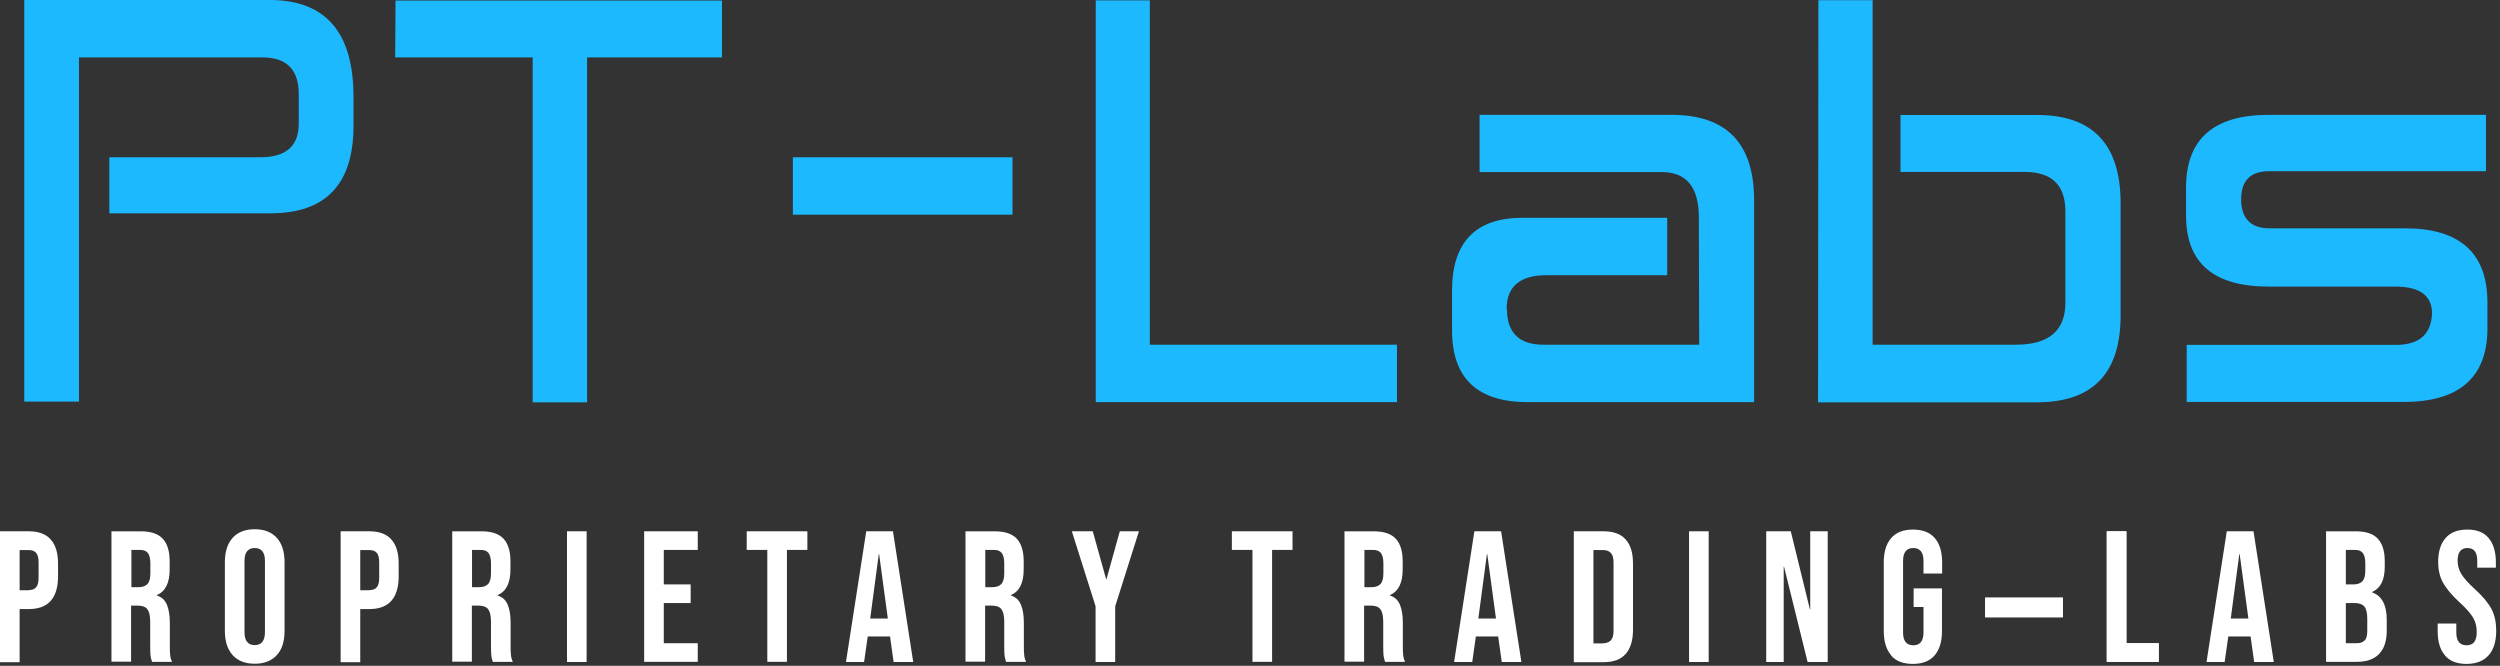 <svg width="199" height="53" viewBox="0 0 199 53" fill="none" xmlns="http://www.w3.org/2000/svg">
<rect x="0" y="0" width="199" height="53" fill="#333333" stroke="none"/>
<path d="M6.287 31.969H1.93V0H21.576C25.92 0.041 28.112 2.581 28.138 7.604V10.103C28.112 14.673 25.92 16.966 21.576 16.979H8.702V12.518H20.736C22.757 12.518 23.781 11.626 23.781 9.842V7.495C23.781 5.545 22.823 4.571 20.907 4.571H6.287V31.955V31.969Z" fill="#1DB9FF"/>
<path d="M57.47 0.041V4.571H46.734V32.023H42.403V4.571H31.458L31.484 0.041H57.483H57.47Z" fill="#1DB9FF"/>
<path d="M80.594 12.518V17.089H63.113V12.518H80.594Z" fill="#1DB9FF"/>
<path d="M91.526 27.439H111.199V32.01H87.222V0.028H91.526V27.439Z" fill="#1DB9FF"/>
<path d="M117.775 13.699V9.142H133.051C137.408 9.142 139.6 11.379 139.626 15.854V32.01H121.62C117.591 32.01 115.583 30.102 115.583 26.299V23.142C115.583 19.285 117.447 17.35 121.161 17.336H132.71V21.907H123.09C120.99 21.907 119.94 22.799 119.927 24.584H119.953C119.953 26.492 120.924 27.439 122.867 27.439H135.256L135.229 17.309C135.229 14.907 134.245 13.699 132.29 13.699H117.762H117.775Z" fill="#1DB9FF"/>
<path d="M149.062 0V27.439H160.453C163.104 27.439 164.417 26.313 164.404 24.062V16.773C164.39 14.715 163.301 13.685 161.162 13.685H151.28V9.155H162.186C166.595 9.155 168.8 11.503 168.8 16.183V25.16C168.787 29.676 166.622 31.955 162.33 32.023H144.718L144.744 0.014H149.075L149.062 0Z" fill="#1DB9FF"/>
<path d="M197.882 13.63H180.559C179.115 13.644 178.393 14.399 178.393 15.867C178.393 17.336 179.128 18.16 180.585 18.174H191.425C195.795 18.174 197.987 20.136 198 24.048V26.286C197.935 30.088 195.704 31.996 191.32 31.996H174.062V27.453H190.756C192.593 27.439 193.525 26.602 193.591 24.927C193.577 23.554 192.646 22.84 190.782 22.813H180.585C176.215 22.813 174.023 20.946 174.01 17.199V14.893C174.023 11.063 176.215 9.142 180.585 9.142H197.882V13.63Z" fill="#1DB9FF"/>
<path d="M0 42.291H2.297C3.071 42.291 3.662 42.51 4.042 42.949C4.436 43.389 4.62 44.02 4.62 44.871V45.901C4.62 46.738 4.423 47.383 4.042 47.822C3.648 48.261 3.071 48.481 2.297 48.481H1.562V52.709H0V42.304V42.291ZM2.297 46.971C2.546 46.971 2.743 46.903 2.874 46.752C3.005 46.601 3.071 46.353 3.071 45.997V44.761C3.071 44.404 3.005 44.157 2.874 44.006C2.743 43.855 2.559 43.787 2.297 43.787H1.562V46.985H2.297V46.971Z" fill="white"/>
<path d="M8.885 42.292H11.195C11.996 42.292 12.586 42.484 12.954 42.882C13.321 43.28 13.505 43.87 13.505 44.68V45.325C13.505 46.41 13.164 47.082 12.481 47.37V47.398C12.862 47.521 13.124 47.755 13.282 48.125C13.439 48.496 13.518 48.976 13.518 49.594V51.42C13.518 51.722 13.518 51.955 13.544 52.133C13.557 52.312 13.61 52.504 13.688 52.682H12.101C12.048 52.518 12.009 52.353 11.982 52.202C11.969 52.051 11.956 51.79 11.956 51.406V49.498C11.956 49.017 11.877 48.688 11.733 48.496C11.589 48.304 11.339 48.208 10.972 48.208H10.434V52.669H8.872V42.264L8.885 42.292ZM11.024 46.739C11.339 46.739 11.576 46.657 11.733 46.492C11.891 46.327 11.969 46.039 11.969 45.641V44.845C11.969 44.474 11.904 44.2 11.772 44.021C11.641 43.856 11.444 43.774 11.169 43.774H10.46V46.739H11.024Z" fill="white"/>
<path d="M18.517 52.147C18.11 51.694 17.9 51.049 17.9 50.211V44.748C17.9 43.911 18.11 43.266 18.517 42.813C18.924 42.36 19.515 42.127 20.276 42.127C21.037 42.127 21.628 42.36 22.034 42.813C22.441 43.266 22.651 43.911 22.651 44.748V50.211C22.651 51.049 22.454 51.694 22.034 52.147C21.628 52.6 21.037 52.833 20.276 52.833C19.515 52.833 18.924 52.6 18.517 52.147ZM21.09 50.321V44.652C21.09 43.966 20.814 43.623 20.276 43.623C19.738 43.623 19.462 43.966 19.462 44.652V50.321C19.462 51.007 19.738 51.35 20.276 51.35C20.814 51.35 21.09 51.007 21.09 50.321Z" fill="white"/>
<path d="M27.114 42.291H29.411C30.185 42.291 30.776 42.51 31.156 42.949C31.55 43.389 31.734 44.02 31.734 44.871V45.901C31.734 46.738 31.537 47.383 31.156 47.822C30.763 48.261 30.185 48.481 29.411 48.481H28.676V52.709H27.114V42.304V42.291ZM29.411 46.971C29.66 46.971 29.857 46.903 29.988 46.752C30.12 46.601 30.185 46.353 30.185 45.997V44.761C30.185 44.404 30.12 44.157 29.988 44.006C29.857 43.855 29.673 43.787 29.411 43.787H28.676V46.985H29.411V46.971Z" fill="white"/>
<path d="M36.012 42.292H38.322C39.123 42.292 39.713 42.484 40.081 42.882C40.448 43.28 40.632 43.87 40.632 44.68V45.325C40.632 46.41 40.291 47.082 39.608 47.37V47.398C39.989 47.521 40.251 47.755 40.409 48.125C40.566 48.496 40.645 48.976 40.645 49.594V51.42C40.645 51.722 40.645 51.955 40.671 52.133C40.684 52.312 40.737 52.504 40.816 52.682H39.227C39.175 52.518 39.136 52.353 39.109 52.202C39.096 52.051 39.083 51.79 39.083 51.406V49.498C39.083 49.017 39.004 48.688 38.86 48.496C38.716 48.304 38.466 48.208 38.099 48.208H37.561V52.669H35.999V42.264L36.012 42.292ZM38.138 46.739C38.453 46.739 38.689 46.657 38.847 46.492C39.004 46.327 39.083 46.039 39.083 45.641V44.845C39.083 44.474 39.017 44.2 38.886 44.021C38.755 43.856 38.558 43.774 38.283 43.774H37.574V46.739H38.138Z" fill="white"/>
<path d="M45.133 42.291H46.695V52.695H45.133V42.291Z" fill="white"/>
<path d="M51.275 42.292H55.541V43.774H52.837V46.519H54.976V48.002H52.837V51.2H55.541V52.682H51.275V42.278V42.292Z" fill="white"/>
<path d="M61.065 43.773H59.438V42.291H64.267V43.773H62.64V52.681H61.078V43.773H61.065Z" fill="white"/>
<path d="M68.966 42.291H71.079L72.693 52.695H71.132L70.843 50.636V50.664H69.071L68.782 52.695H67.339L68.953 42.291H68.966ZM70.672 49.236L69.977 44.102H69.951L69.268 49.236H70.672Z" fill="white"/>
<path d="M76.867 42.292H79.176C79.977 42.292 80.568 42.484 80.935 42.882C81.302 43.28 81.486 43.87 81.486 44.68V45.325C81.486 46.41 81.145 47.082 80.463 47.37V47.398C80.843 47.521 81.106 47.755 81.263 48.125C81.421 48.496 81.499 48.976 81.499 49.594V51.42C81.499 51.722 81.499 51.955 81.526 52.133C81.539 52.312 81.591 52.504 81.67 52.682H80.082C80.029 52.518 79.99 52.353 79.964 52.202C79.951 52.051 79.938 51.79 79.938 51.406V49.498C79.938 49.017 79.859 48.688 79.715 48.496C79.57 48.304 79.321 48.208 78.953 48.208H78.415V52.669H76.853V42.264L76.867 42.292ZM78.993 46.739C79.308 46.739 79.544 46.657 79.701 46.492C79.859 46.327 79.938 46.039 79.938 45.641V44.845C79.938 44.474 79.872 44.2 79.741 44.021C79.609 43.856 79.413 43.774 79.137 43.774H78.428V46.739H78.993Z" fill="white"/>
<path d="M87.208 48.261L85.318 42.291H86.985L88.048 46.106H88.074L89.137 42.291H90.66L88.77 48.261V52.695H87.208V48.261Z" fill="white"/>
<path d="M99.683 43.773H98.056V42.291H102.885V43.773H101.258V52.681H99.696V43.773H99.683Z" fill="white"/>
<path d="M107.034 42.292H109.343C110.144 42.292 110.735 42.484 111.102 42.882C111.47 43.28 111.653 43.87 111.653 44.68V45.325C111.653 46.41 111.312 47.082 110.63 47.37V47.398C111.01 47.521 111.273 47.755 111.43 48.125C111.588 48.496 111.666 48.976 111.666 49.594V51.42C111.666 51.722 111.666 51.955 111.693 52.133C111.706 52.312 111.758 52.504 111.837 52.682H110.249C110.196 52.518 110.157 52.353 110.131 52.202C110.118 52.051 110.105 51.79 110.105 51.406V49.498C110.105 49.017 110.026 48.688 109.882 48.496C109.737 48.304 109.488 48.208 109.12 48.208H108.582V52.669H107.021V42.264L107.034 42.292ZM109.173 46.739C109.488 46.739 109.724 46.657 109.882 46.492C110.039 46.327 110.118 46.039 110.118 45.641V44.845C110.118 44.474 110.052 44.2 109.921 44.021C109.79 43.856 109.593 43.774 109.317 43.774H108.608V46.739H109.173Z" fill="white"/>
<path d="M117.374 42.291H119.487L121.102 52.695H119.54L119.251 50.636V50.664H117.479L117.191 52.695H115.747L117.361 42.291H117.374ZM119.081 49.236L118.385 44.102H118.359L117.676 49.236H119.081Z" fill="white"/>
<path d="M125.275 42.291H127.664C128.438 42.291 129.029 42.51 129.409 42.949C129.803 43.389 129.987 44.02 129.987 44.871V50.128C129.987 50.966 129.79 51.611 129.409 52.05C129.016 52.489 128.438 52.709 127.664 52.709H125.275V42.304V42.291ZM127.638 51.199C127.887 51.199 128.084 51.117 128.228 50.966C128.373 50.815 128.438 50.554 128.438 50.197V44.789C128.438 44.432 128.373 44.171 128.228 44.02C128.084 43.869 127.9 43.787 127.638 43.787H126.837V51.213H127.638V51.199Z" fill="white"/>
<path d="M134.449 42.291H136.011V52.695H134.449V42.291Z" fill="white"/>
<path d="M140.591 42.291H142.546L144.069 48.508H144.095V42.291H145.486V52.695H143.885L142.008 45.104H141.982V52.695H140.591V42.291Z" fill="white"/>
<path d="M150.539 52.161C150.145 51.708 149.948 51.063 149.948 50.225V44.762C149.948 43.925 150.145 43.28 150.539 42.827C150.933 42.374 151.51 42.154 152.271 42.154C153.032 42.154 153.61 42.374 154.004 42.827C154.397 43.28 154.594 43.925 154.594 44.762V45.654H153.111V44.653C153.111 43.966 152.835 43.623 152.297 43.623C151.759 43.623 151.484 43.966 151.484 44.653V50.349C151.484 51.022 151.759 51.365 152.297 51.365C152.835 51.365 153.111 51.022 153.111 50.349V48.317H152.324V46.835H154.581V50.239C154.581 51.076 154.384 51.721 153.99 52.175C153.597 52.627 153.019 52.847 152.258 52.847C151.497 52.847 150.919 52.627 150.526 52.175L150.539 52.161Z" fill="white"/>
<path d="M167.699 42.292H169.261V51.2H171.833V52.682H167.699V42.278V42.292Z" fill="white"/>
<path d="M167.699 42.292H169.261V51.2H171.833V52.682H167.699V42.278V42.292Z" fill="white"/>
<path d="M158.014 49.134L158.014 47.572L164.208 47.572L164.208 49.134L158 49.134L158.014 49.134Z" fill="white"/>
<path d="M158.014 49.134L158.014 47.572L164.208 47.572L164.208 49.134L158 49.134L158.014 49.134Z" fill="white"/>
<path d="M177.266 42.291H179.379L180.993 52.695H179.431L179.143 50.636V50.664H177.371L177.082 52.695H175.639L177.253 42.291H177.266ZM178.972 49.236L178.277 44.102H178.25L177.568 49.236H178.972Z" fill="white"/>
<path d="M185.154 42.292H187.517C188.317 42.292 188.908 42.484 189.275 42.882C189.643 43.28 189.826 43.87 189.826 44.68V45.092C189.826 45.627 189.748 46.066 189.577 46.396C189.406 46.739 189.157 46.972 188.816 47.123V47.151C189.59 47.425 189.984 48.153 189.984 49.319V50.212C189.984 51.008 189.787 51.625 189.38 52.051C188.973 52.477 188.383 52.682 187.608 52.682H185.154V42.278V42.292ZM187.333 46.519C187.648 46.519 187.884 46.437 188.042 46.272C188.199 46.108 188.278 45.819 188.278 45.421V44.845C188.278 44.474 188.212 44.2 188.081 44.021C187.95 43.856 187.753 43.774 187.477 43.774H186.729V46.519H187.346H187.333ZM187.622 51.2C187.897 51.2 188.094 51.118 188.238 50.967C188.383 50.816 188.435 50.555 188.435 50.17V49.264C188.435 48.784 188.357 48.455 188.199 48.276C188.042 48.098 187.779 48.002 187.425 48.002H186.729V51.2H187.622Z" fill="white"/>
<path d="M194.617 52.161C194.223 51.708 194.039 51.063 194.039 50.225V49.635H195.522V50.349C195.522 51.022 195.798 51.365 196.336 51.365C196.598 51.365 196.808 51.282 196.939 51.118C197.071 50.953 197.149 50.692 197.149 50.321C197.149 49.882 197.058 49.498 196.861 49.168C196.664 48.839 196.323 48.441 195.811 47.974C195.168 47.384 194.722 46.849 194.459 46.368C194.197 45.888 194.078 45.339 194.078 44.735C194.078 43.911 194.275 43.28 194.669 42.827C195.063 42.374 195.64 42.154 196.401 42.154C197.163 42.154 197.714 42.374 198.094 42.827C198.475 43.28 198.672 43.925 198.672 44.762V45.188H197.189V44.653C197.189 44.296 197.123 44.035 196.992 43.87C196.861 43.705 196.664 43.623 196.414 43.623C195.89 43.623 195.627 43.952 195.627 44.625C195.627 44.996 195.719 45.352 195.916 45.682C196.113 46.011 196.467 46.41 196.979 46.876C197.635 47.466 198.081 48.015 198.331 48.496C198.58 48.976 198.698 49.553 198.698 50.198C198.698 51.049 198.501 51.708 198.094 52.161C197.687 52.614 197.11 52.847 196.336 52.847C195.561 52.847 195.01 52.627 194.617 52.175V52.161Z" fill="white"/>
</svg>
